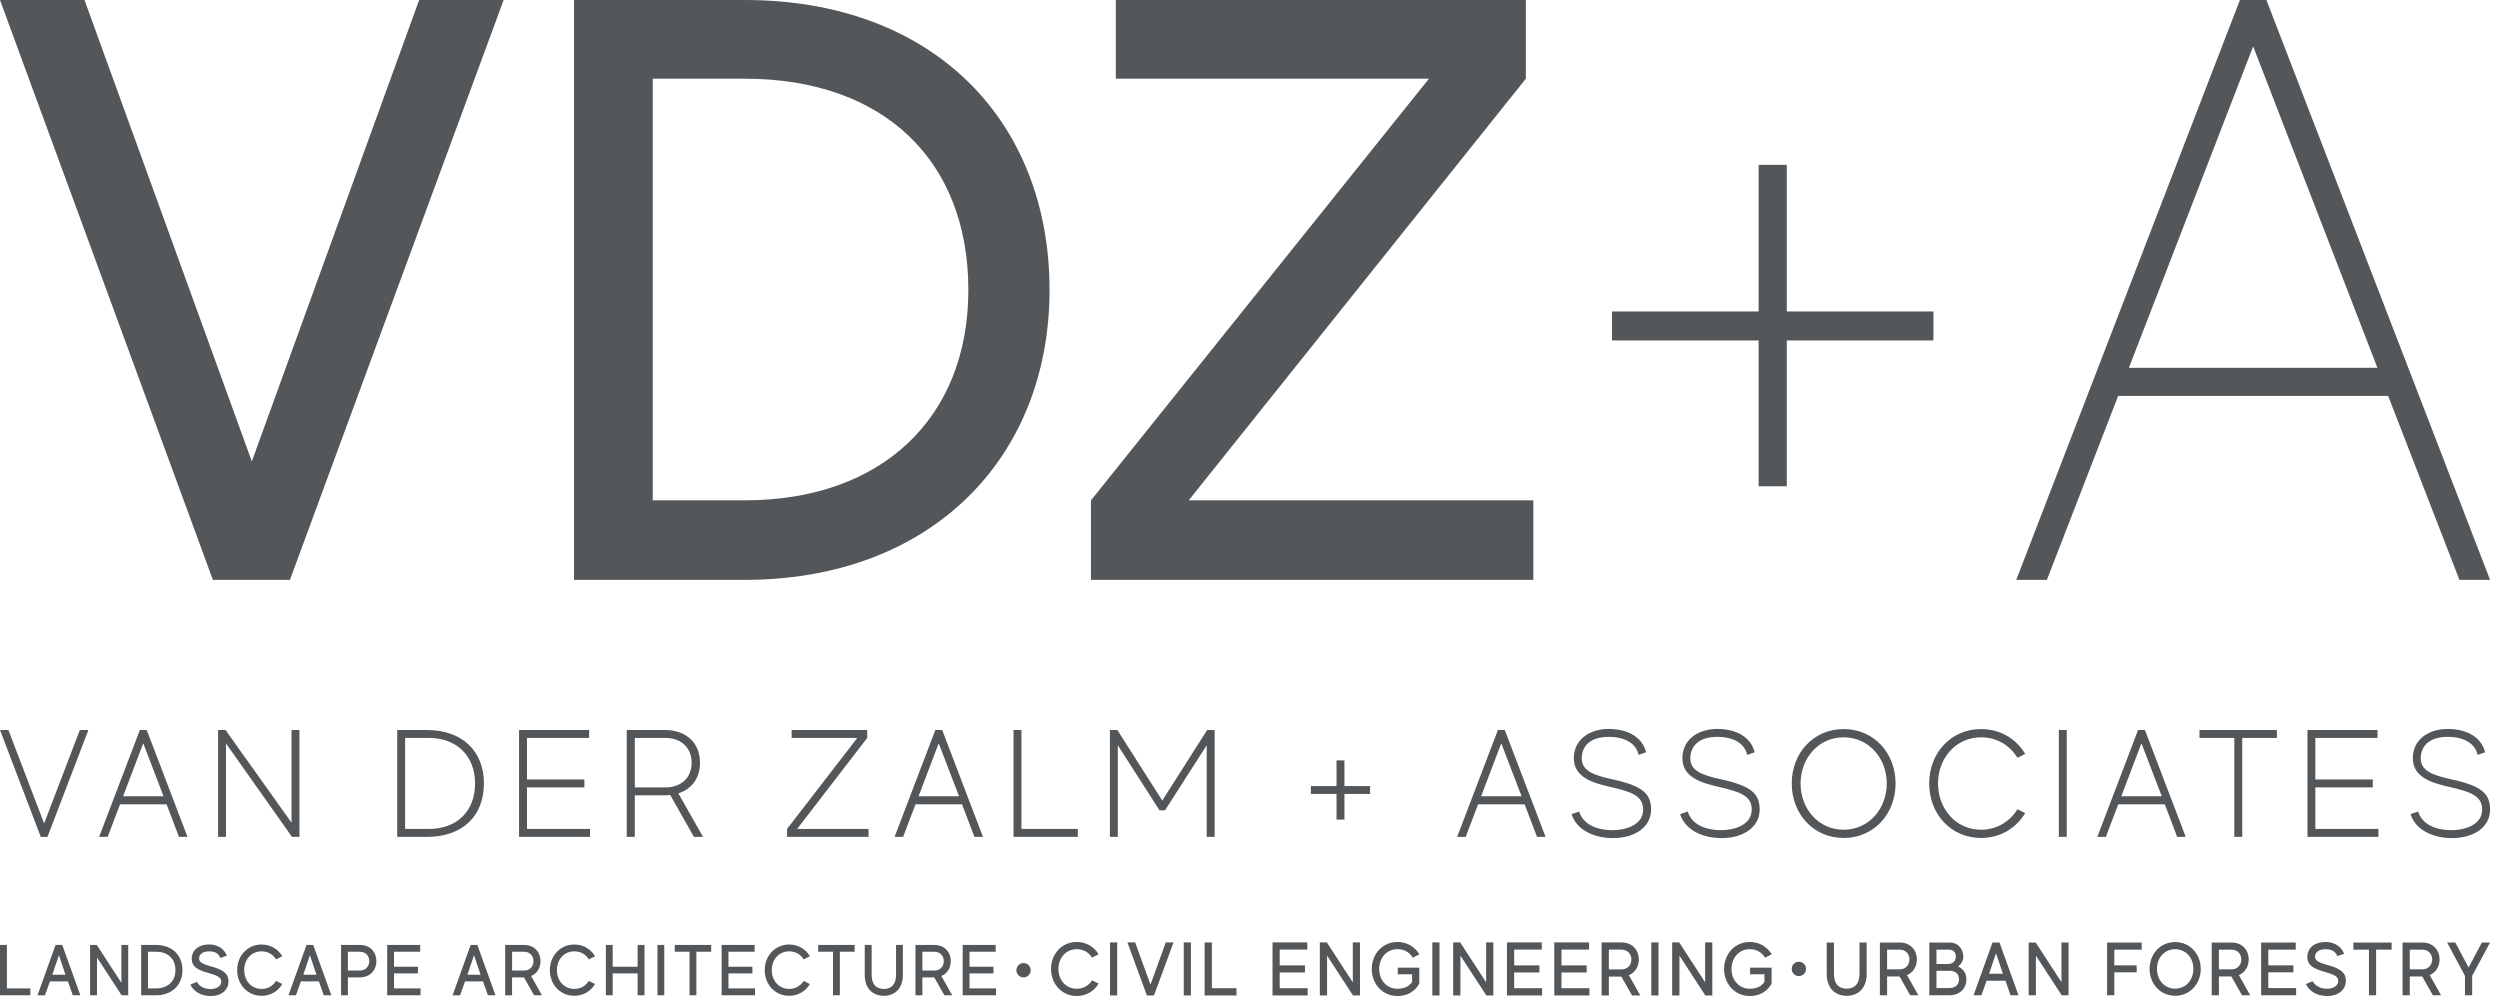 <?xml version="1.0" encoding="utf-8"?>
<!-- Generator: Adobe Illustrator 25.2.3, SVG Export Plug-In . SVG Version: 6.00 Build 0)  -->
<svg version="1.1" id="Layer_1" xmlns="http://www.w3.org/2000/svg" xmlns:xlink="http://www.w3.org/1999/xlink" x="0px" y="0px"
	 width="251px" height="100px" viewBox="0 0 251 100" enable-background="new 0 0 251 100" xml:space="preserve">
<g>
	<path fill="#53575A" d="M246.926,58.218h3.077L227.548,0h-2.661l-22.455,58.218h3.077
		l7.152-18.463h27.113L246.926,58.218L246.926,58.218z M213.742,36.927l12.475-32.269
		l12.475,32.269H213.742L213.742,36.927z"/>
	<polygon fill="#53575A" points="194.114,31.271 179.393,31.271 179.393,16.55 176.566,16.55 
		176.566,31.271 161.845,31.271 161.845,34.182 176.566,34.182 176.566,48.82 
		179.393,48.82 179.393,34.182 194.114,34.182 194.114,31.271 	"/>
	<path fill="#53575A" d="M42.083,0L25.283,46.325L8.483,0H0l21.374,58.218h7.735L50.566,0
		H42.083L42.083,0z M74.768,0H57.635v58.218h17.133
		c18.713,0,30.606-12.226,30.606-29.109C105.374,12.143,93.731,0,74.768,0L74.768,0z
		 M74.768,50.234h-9.232V7.901h9.232c13.972,0,22.455,8.234,22.455,21.208
		C97.223,42,88.491,50.234,74.768,50.234L74.768,50.234z M119.347,50.234
		L153.196,7.901V0h-41.168v7.901h31.438l-33.933,42.333v7.984h44.412v-7.984H119.347
		L119.347,50.234z"/>
	<path fill="#53575A" d="M8.017,73.292l-3.587,9.381L0.843,73.292H0l4.093,10.731h0.674
		L8.876,73.292H8.017L8.017,73.292z M17.968,84.022h0.858L14.733,73.292h-0.69
		L9.951,84.022H10.809l1.242-3.266h4.675L17.968,84.022L17.968,84.022z M12.357,79.946
		l2.024-5.32l2.039,5.32H12.357L12.357,79.946z M29.269,73.292v9.305
		l-6.625-9.305h-0.749v10.731h0.795v-9.382l6.625,9.382h0.749V73.292H29.269
		L29.269,73.292z M42.852,73.292h-2.973v10.731h2.973c3.65,0,5.734-2.145,5.734-5.366
		S46.441,73.292,42.852,73.292L42.852,73.292z M43.051,83.227c-1.288,0-1.994,0-2.377,0
		v-9.14c0.368,0,1.089,0,2.377,0c2.837,0,4.647,1.84,4.647,4.57
		C47.698,81.371,45.95,83.227,43.051,83.227L43.051,83.227z M52.909,83.227V79.055
		h5.765v-0.796h-5.765v-4.172h6.24V73.292h-7.036v10.731h7.128v-0.796H52.909
		L52.909,83.227z M70.587,84.022l-2.482-4.37c1.411-0.443,2.176-1.609,2.176-3.081
		c0-1.917-1.317-3.28-3.541-3.28H62.923v10.731h0.811v-4.171h3.006
		c0.184,0,0.368-0.015,0.552-0.031l2.377,4.201H70.587L70.587,84.022z
		 M63.734,79.056v-4.969h3.067c1.564,0,2.638,0.966,2.638,2.485
		c0,1.503-1.028,2.485-2.638,2.485H63.734L63.734,79.056z M80.033,83.227
		l7.036-9.14V73.292h-7.588v0.795h6.591l-7.051,9.14v0.796h8.185v-0.796H80.033
		L80.033,83.227z M97.832,84.022h0.858L94.598,73.292h-0.69l-4.093,10.731h0.858
		l1.242-3.266h4.675L97.832,84.022L97.832,84.022z M92.222,79.946l2.024-5.32
		l2.039,5.32H92.222L92.222,79.946z M102.554,83.227V73.292h-0.795v10.731h6.453
		v-0.796H102.554L102.554,83.227z M121.2,73.292l-4.509,7.082l-4.508-7.082h-0.749
		v10.731h0.795v-9.198l4.187,6.531h0.552l4.187-6.531v9.198h0.795V73.292H121.2
		L121.2,73.292z M137.558,78.919h-2.576V76.343h-0.795v2.576h-2.576v0.795h2.576
		v2.576h0.795v-2.576h2.576V78.919L137.558,78.919z M154.316,84.022h0.858
		l-4.093-10.731h-0.69l-4.093,10.731h0.858l1.242-3.266h4.675L154.316,84.022
		L154.316,84.022z M148.705,79.946l2.023-5.32l2.039,5.32H148.705L148.705,79.946z
		 M161.875,78.243c-1.948-0.429-3.067-0.874-3.067-2.116
		c0-1.196,0.843-2.147,2.699-2.147c1.656,0,2.776,0.675,3.006,1.81l0.751-0.261
		c-0.337-1.442-1.747-2.344-3.742-2.344c-1.871,0-3.51,1.01-3.51,2.942
		c0,1.932,1.931,2.484,3.679,2.883c2.04,0.475,3.282,0.858,3.282,2.269
		c0,1.595-1.856,2.07-3.037,2.07c-1.794,0-3.021-0.675-3.389-1.871l-0.765,0.261
		c0.567,1.763,2.513,2.406,4.154,2.406c2.254,0,3.832-1.133,3.832-2.865
		C165.768,79.7,164.942,78.902,161.875,78.243L161.875,78.243z M172.776,78.243
		c-1.948-0.429-3.067-0.874-3.067-2.116c0-1.196,0.843-2.147,2.699-2.147
		c1.656,0,2.776,0.675,3.006,1.81l0.751-0.261
		c-0.336-1.442-1.747-2.344-3.741-2.344c-1.871,0-3.51,1.01-3.51,2.942
		c0,1.932,1.93,2.484,3.679,2.883c2.04,0.475,3.282,0.858,3.282,2.269
		c0,1.595-1.856,2.07-3.037,2.07c-1.794,0-3.021-0.675-3.389-1.871l-0.765,0.261
		c0.567,1.763,2.513,2.406,4.154,2.406c2.254,0,3.832-1.133,3.832-2.865
		C176.67,79.7,175.843,78.902,172.776,78.243L172.776,78.243z M185.103,73.199
		c-3.052,0-5.212,2.421-5.212,5.457c0,3.052,2.16,5.473,5.212,5.473
		s5.212-2.421,5.212-5.473C190.315,75.62,188.155,73.199,185.103,73.199
		L185.103,73.199z M185.103,83.304c-2.531,0-4.325-2.101-4.325-4.647
		c0-2.531,1.794-4.631,4.325-4.631c2.531,0,4.325,2.101,4.325,4.631
		C189.428,81.202,187.634,83.304,185.103,83.304L185.103,83.304z M198.901,83.304
		c-2.53,0-4.324-2.101-4.324-4.647c0-2.531,1.794-4.631,4.324-4.631
		c1.579,0,2.897,0.813,3.649,2.055l0.782-0.383
		c-0.905-1.518-2.484-2.498-4.431-2.498c-3.051,0-5.211,2.421-5.211,5.457
		c0,3.052,2.16,5.473,5.211,5.473c1.947,0,3.526-0.995,4.431-2.498l-0.782-0.383
		C201.799,82.475,200.48,83.304,198.901,83.304L198.901,83.304z M206.707,73.292v10.731
		h0.795V73.292H206.707L206.707,73.292z M218.588,84.022h0.858l-4.093-10.731h-0.69
		l-4.093,10.731h0.858l1.242-3.266h4.675L218.588,84.022L218.588,84.022z
		 M212.978,79.946l2.023-5.32l2.039,5.32H212.978L212.978,79.946z M228.599,73.292
		h-7.771v0.795h3.496v9.935h0.796v-9.935h3.48V73.292L228.599,73.292z M232.463,83.227
		V79.055h5.765v-0.796h-5.765v-4.172h6.24V73.292h-7.035v10.731h7.127v-0.796
		H232.463L232.463,83.227z M246.11,78.243c-1.948-0.429-3.067-0.874-3.067-2.116
		c0-1.196,0.843-2.147,2.699-2.147c1.656,0,2.776,0.675,3.006,1.81l0.751-0.261
		c-0.336-1.442-1.747-2.344-3.741-2.344c-1.871,0-3.51,1.01-3.51,2.942
		c0,1.932,1.93,2.484,3.679,2.883c2.04,0.475,3.282,0.858,3.282,2.269
		c0,1.595-1.856,2.07-3.037,2.07c-1.795,0-3.021-0.675-3.389-1.871l-0.766,0.261
		c0.567,1.763,2.513,2.406,4.154,2.406c2.254,0,3.832-1.133,3.832-2.865
		C250.003,79.7,249.177,78.902,246.11,78.243L246.11,78.243z"/>
	<path fill="#53575A" d="M186.695,94.627v3.141c0,1.075-0.545,1.491-1.287,1.491
		c-0.742,0-1.28-0.416-1.28-1.491v-3.141h-0.726v3.164
		c0,1.43,0.854,2.187,2.005,2.187c1.151,0,2.005-0.756,2.005-2.187v-3.164H186.695
		L186.695,94.627z M191.781,99.924h0.824l-1.142-2.028
		c0.628-0.257,0.991-0.862,0.991-1.566c0-0.939-0.65-1.703-1.725-1.703h-1.99
		v5.297h0.726v-1.885h1.249L191.781,99.924L191.781,99.924z M189.464,95.345h1.264
		c0.636,0,0.984,0.47,0.984,0.984c0,0.522-0.348,0.992-0.984,0.992h-1.264V95.345
		L189.464,95.345z M196.595,97.042c0.302-0.234,0.521-0.583,0.521-0.984
		c0-0.772-0.499-1.43-1.43-1.43h-1.983v5.297h2.013
		c1.007,0,1.71-0.657,1.71-1.604C197.426,97.692,197.094,97.261,196.595,97.042
		L196.595,97.042z M196.367,96.057c0,0.394-0.273,0.727-0.795,0.727h-1.151v-1.439
		h1.265C196.155,95.345,196.367,95.664,196.367,96.057L196.367,96.057z
		 M195.716,99.199h-1.295v-1.734h1.295c0.621,0,0.969,0.333,0.969,0.856
		C196.685,98.85,196.33,99.199,195.716,99.199L195.716,99.199z M201.861,99.924
		h0.795l-1.907-5.297h-0.704l-1.899,5.297h0.787l0.522-1.461h1.892L201.861,99.924
		L201.861,99.924z M199.705,97.761l0.696-2.051l0.689,2.051H199.705L199.705,97.761z
		 M206.97,94.627v3.98l-2.589-3.98h-0.703v5.297h0.726v-3.98l2.589,3.98h0.695
		v-5.297H206.97L206.97,94.627z M215.022,95.345v-0.718h-3.473v5.297h0.726v-2.301
		h2.248v-0.703h-2.248v-1.575H215.022L215.022,95.345z M218.383,94.582
		c-1.491,0-2.565,1.202-2.565,2.694c0,1.491,1.074,2.701,2.565,2.701
		c1.491,0,2.573-1.203,2.573-2.701C220.956,95.785,219.874,94.582,218.383,94.582
		L218.383,94.582z M218.383,99.259c-1.09,0-1.825-0.893-1.825-1.983
		c0-1.098,0.734-1.976,1.825-1.976c1.098,0,1.832,0.886,1.832,1.976
		C220.215,98.374,219.481,99.259,218.383,99.259L218.383,99.259z M225.097,99.924h0.824
		l-1.142-2.028c0.628-0.257,0.991-0.862,0.991-1.566
		c0-0.939-0.65-1.703-1.725-1.703h-1.99v5.297h0.726v-1.885h1.249L225.097,99.924
		L225.097,99.924z M222.78,95.345h1.265c0.636,0,0.984,0.47,0.984,0.984
		c0,0.522-0.348,0.992-0.984,0.992h-1.265V95.345L222.78,95.345z M227.737,99.199
		v-1.575h2.52v-0.703h-2.52v-1.575h2.755v-0.718h-3.473v5.297h3.511v-0.726
		H227.737L227.737,99.199z M233.648,96.875c-0.848-0.242-1.219-0.424-1.219-0.825
		c0-0.371,0.303-0.749,1.075-0.749c0.719,0,1.022,0.333,1.158,0.696l0.688-0.234
		c-0.249-0.658-0.877-1.187-1.869-1.187c-1.098,0-1.793,0.59-1.823,1.445
		c-0.031,0.923,0.665,1.249,1.732,1.552c0.901,0.257,1.37,0.439,1.37,0.916
		c0,0.485-0.5,0.78-1.136,0.78c-0.75,0-1.242-0.378-1.423-0.757l-0.688,0.288
		C231.802,99.448,232.55,100,233.648,100c1.219,0,1.877-0.711,1.877-1.536
		C235.525,97.503,234.724,97.178,233.648,96.875L233.648,96.875z M240.119,94.627
		h-3.836v0.718h1.559v4.579h0.718v-4.579h1.559V94.627L240.119,94.627z
		 M244.259,99.924h0.824l-1.142-2.028c0.628-0.257,0.991-0.862,0.991-1.566
		c0-0.939-0.65-1.703-1.725-1.703h-1.99v5.297h0.726v-1.885h1.249L244.259,99.924
		L244.259,99.924z M241.943,95.345h1.264c0.636,0,0.984,0.47,0.984,0.984
		c0,0.522-0.348,0.992-0.984,0.992h-1.264V95.345L241.943,95.345z M250.003,94.627
		h-0.825l-1.332,2.512l-1.332-2.512h-0.825l1.793,3.345v1.952h0.726v-1.952
		L250.003,94.627L250.003,94.627z"/>
	<path fill="#53575A" d="M108.109,99.27c-1.103,0-1.842-0.883-1.842-1.987
		c0-1.097,0.738-1.987,1.842-1.987c0.678,0,1.218,0.335,1.53,0.852l0.662-0.335
		c-0.441-0.746-1.233-1.24-2.192-1.24c-1.507,0-2.587,1.209-2.587,2.709
		c0,1.507,1.08,2.716,2.587,2.716c0.959,0,1.751-0.494,2.192-1.247l-0.662-0.327
		C109.327,98.935,108.787,99.27,108.109,99.27L108.109,99.27z M111.444,94.62
		v5.327h0.722v-5.327H111.444L111.444,94.62z M117.045,94.62l-1.537,4.238
		l-1.537-4.238h-0.776l1.955,5.327h0.708l1.963-5.327H117.045L117.045,94.62z
		 M118.849,94.62v5.327h0.722v-5.327H118.849L118.849,94.62z M121.672,99.217v-4.597
		h-0.73v5.327h3.203v-0.73H121.672L121.672,99.217z M128.483,99.217v-1.584h2.534
		v-0.707H128.483v-1.584h2.77v-0.722h-3.492v5.327h3.53v-0.73H128.483L128.483,99.217z
		 M135.821,94.62v4.003l-2.604-4.003h-0.707v5.327h0.73v-4.003l2.604,4.003h0.699
		v-5.327H135.821L135.821,94.62z M140.334,97.155v0.661h1.439v0.769
		c-0.274,0.411-0.731,0.685-1.462,0.685c-1.104,0-1.842-0.884-1.842-1.987
		c0-1.097,0.738-1.987,1.842-1.987c0.678,0,1.218,0.335,1.53,0.853l0.669-0.335
		c-0.448-0.746-1.24-1.24-2.199-1.24c-1.507,0-2.587,1.209-2.587,2.709
		c0,1.507,1.08,2.716,2.587,2.716c1.028,0,1.751-0.479,2.184-1.24v-1.605H140.334
		L140.334,97.155z M143.805,94.62v5.327h0.722v-5.327H143.805L143.805,94.62z
		 M149.208,94.62v4.003l-2.604-4.003h-0.707v5.327h0.73v-4.003l2.604,4.003
		h0.699v-5.327H149.208L149.208,94.62z M152.023,99.217v-1.584h2.534v-0.707h-2.534
		v-1.584h2.77v-0.722h-3.492v5.327h3.53v-0.73H152.023L152.023,99.217z
		 M156.772,99.217v-1.584h2.534v-0.707h-2.534v-1.584h2.77v-0.722h-3.492v5.327
		h3.53v-0.73H156.772L156.772,99.217z M163.859,99.947h0.829l-1.149-2.04
		c0.632-0.259,0.996-0.867,0.996-1.575c0-0.944-0.654-1.712-1.735-1.712h-2.001
		v5.327h0.73v-1.895h1.256L163.859,99.947L163.859,99.947z M161.529,95.342h1.271
		c0.64,0,0.99,0.472,0.99,0.99c0,0.525-0.35,0.997-0.99,0.997h-1.271V95.342
		L161.529,95.342z M165.792,94.62v5.327h0.722v-5.327H165.792L165.792,94.62z
		 M171.196,94.62v4.003l-2.604-4.003h-0.707v5.327h0.73v-4.003l2.604,4.003h0.699
		v-5.327H171.196L171.196,94.62z M175.708,97.155v0.661h1.439v0.769
		c-0.274,0.411-0.731,0.685-1.462,0.685c-1.104,0-1.842-0.884-1.842-1.987
		c0-1.097,0.739-1.987,1.842-1.987c0.678,0,1.218,0.335,1.53,0.853l0.669-0.335
		c-0.448-0.746-1.24-1.24-2.199-1.24c-1.507,0-2.587,1.209-2.587,2.709
		c0,1.507,1.08,2.716,2.587,2.716c1.028,0,1.751-0.479,2.184-1.24v-1.605
		H175.708L175.708,97.155z"/>
	<path fill="#53575A" d="M0.693,99.235v-4.364H0v5.056h3.041v-0.693H0.693L0.693,99.235z
		 M7.31,99.928h0.759l-1.82-5.056H5.577l-1.813,5.056h0.751l0.498-1.395h1.806
		L7.31,99.928L7.31,99.928z M5.252,97.863l0.665-1.958l0.657,1.958H5.252
		L5.252,97.863z M12.187,94.871v3.799l-2.472-3.799H9.045v5.056h0.693v-3.799
		l2.472,3.799h0.664v-5.056H12.187L12.187,94.871z M15.661,94.871h-1.488v5.056
		h1.488c1.626,0,2.658-1.061,2.658-2.528
		C18.32,95.926,17.309,94.871,15.661,94.871L15.661,94.871z M15.661,99.235h-0.802
		v-3.678h0.802c1.214,0,1.951,0.716,1.951,1.843
		C17.613,98.52,16.854,99.235,15.661,99.235L15.661,99.235z M21.152,97.017
		c-0.81-0.231-1.164-0.405-1.164-0.788c0-0.354,0.289-0.715,1.026-0.715
		c0.687,0,0.976,0.318,1.106,0.665l0.657-0.224
		c-0.238-0.628-0.837-1.133-1.784-1.133c-1.048,0-1.712,0.563-1.741,1.379
		c-0.029,0.881,0.635,1.192,1.654,1.481c0.86,0.246,1.308,0.419,1.308,0.874
		c0,0.462-0.477,0.744-1.084,0.744c-0.716,0-1.185-0.362-1.359-0.723L19.115,98.852
		C19.39,99.473,20.104,100,21.152,100c1.163,0,1.791-0.678,1.791-1.466
		C22.943,97.616,22.178,97.306,21.152,97.017L21.152,97.017z M26.266,99.286
		c-1.047,0-1.748-0.838-1.748-1.886c0-1.041,0.701-1.886,1.748-1.886
		c0.643,0,1.156,0.318,1.452,0.809l0.628-0.318
		c-0.419-0.708-1.17-1.177-2.081-1.177c-1.43,0-2.455,1.148-2.455,2.571
		c0,1.431,1.025,2.579,2.455,2.579c0.911,0,1.662-0.469,2.081-1.184l-0.628-0.311
		C27.423,98.968,26.909,99.286,26.266,99.286L26.266,99.286z M32.509,99.928h0.758
		l-1.82-5.056h-0.671l-1.813,5.056h0.751l0.498-1.395h1.806L32.509,99.928
		L32.509,99.928z M30.45,97.863l0.665-1.958l0.657,1.958H30.45L30.45,97.863z
		 M36.135,94.871h-1.892v5.056h0.685v-1.799h1.207c1.019,0,1.654-0.729,1.654-1.633
		C37.789,95.6,37.169,94.871,36.135,94.871L36.135,94.871z M36.135,97.444H34.929
		v-1.887h1.207c0.614,0,0.94,0.448,0.94,0.94
		C37.075,96.995,36.743,97.444,36.135,97.444L36.135,97.444z M39.559,99.235v-1.504
		h2.406v-0.671h-2.406v-1.504h2.63v-0.685h-3.315v5.056h3.351v-0.693H39.559
		L39.559,99.235z M48.987,99.928h0.759l-1.82-5.056H47.253l-1.813,5.056h0.751
		l0.498-1.395h1.806L48.987,99.928L48.987,99.928z M46.928,97.863l0.665-1.958
		l0.657,1.958H46.928L46.928,97.863z M53.626,99.928h0.787L53.322,97.992
		c0.599-0.245,0.945-0.823,0.945-1.495c0-0.896-0.62-1.625-1.647-1.625h-1.9
		v5.056h0.693v-1.799h1.192L53.626,99.928L53.626,99.928z M51.414,95.557h1.207
		c0.607,0,0.94,0.448,0.94,0.94c0,0.499-0.332,0.947-0.94,0.947H51.414V95.557
		L51.414,95.557z M57.663,99.286c-1.047,0-1.748-0.838-1.748-1.886
		c0-1.041,0.701-1.886,1.748-1.886c0.643,0,1.156,0.318,1.452,0.809l0.628-0.318
		c-0.419-0.708-1.17-1.177-2.081-1.177c-1.43,0-2.455,1.148-2.455,2.571
		c0,1.431,1.025,2.579,2.455,2.579c0.911,0,1.662-0.469,2.081-1.184l-0.628-0.311
		C58.819,98.968,58.306,99.286,57.663,99.286L57.663,99.286z M64.014,94.871v2.189
		h-2.5v-2.189h-0.685v5.056h0.685v-2.196h2.5v2.196h0.693v-5.056H64.014
		L64.014,94.871z M66.008,94.871v5.056h0.685v-5.056H66.008L66.008,94.871z
		 M71.404,94.871h-3.662v0.685H69.23v4.371h0.685v-4.371h1.488V94.871L71.404,94.871
		z M73.137,99.235v-1.504h2.406v-0.671h-2.406v-1.504h2.63v-0.685h-3.315v5.056
		h3.351v-0.693H73.137L73.137,99.235z M79.235,99.286
		c-1.047,0-1.748-0.838-1.748-1.886c0-1.041,0.701-1.886,1.748-1.886
		c0.643,0,1.156,0.318,1.452,0.809l0.628-0.318
		c-0.419-0.708-1.17-1.177-2.081-1.177c-1.43,0-2.455,1.148-2.455,2.571
		c0,1.431,1.025,2.579,2.455,2.579c0.91,0,1.662-0.469,2.081-1.184l-0.628-0.311
		C80.391,98.968,79.878,99.286,79.235,99.286L79.235,99.286z M85.809,94.871h-3.662
		v0.685h1.488v4.371h0.685v-4.371h1.488V94.871L85.809,94.871z M89.963,94.871
		v2.998c0,1.026-0.52,1.423-1.229,1.423c-0.708,0-1.221-0.397-1.221-1.423v-2.998
		h-0.693v3.02c0,1.365,0.815,2.087,1.914,2.087c1.099,0,1.914-0.722,1.914-2.087
		v-3.02H89.963L89.963,94.871z M94.818,99.928h0.787L94.515,97.992
		c0.599-0.245,0.946-0.823,0.946-1.495c0-0.896-0.62-1.625-1.647-1.625h-1.9
		v5.056h0.693v-1.799h1.192L94.818,99.928L94.818,99.928z M92.607,95.557h1.207
		c0.607,0,0.94,0.448,0.94,0.94c0,0.499-0.332,0.947-0.94,0.947h-1.207V95.557
		L92.607,95.557z M97.339,99.235v-1.504h2.406v-0.671h-2.406v-1.504h2.63v-0.685
		h-3.315v5.056h3.351v-0.693H97.339L97.339,99.235z"/>
	<path fill="#53575A" d="M102.764,98.131c0.398,0,0.72-0.322,0.72-0.72
		c0-0.398-0.322-0.72-0.72-0.72c-0.398,0-0.72,0.322-0.72,0.72
		C102.043,97.808,102.366,98.131,102.764,98.131L102.764,98.131z"/>
	<path fill="#53575A" d="M180.608,97.997c0.398,0,0.72-0.322,0.72-0.72
		s-0.322-0.72-0.72-0.72c-0.398,0-0.72,0.322-0.72,0.72
		S180.21,97.997,180.608,97.997L180.608,97.997z"/>
</g>
</svg>
